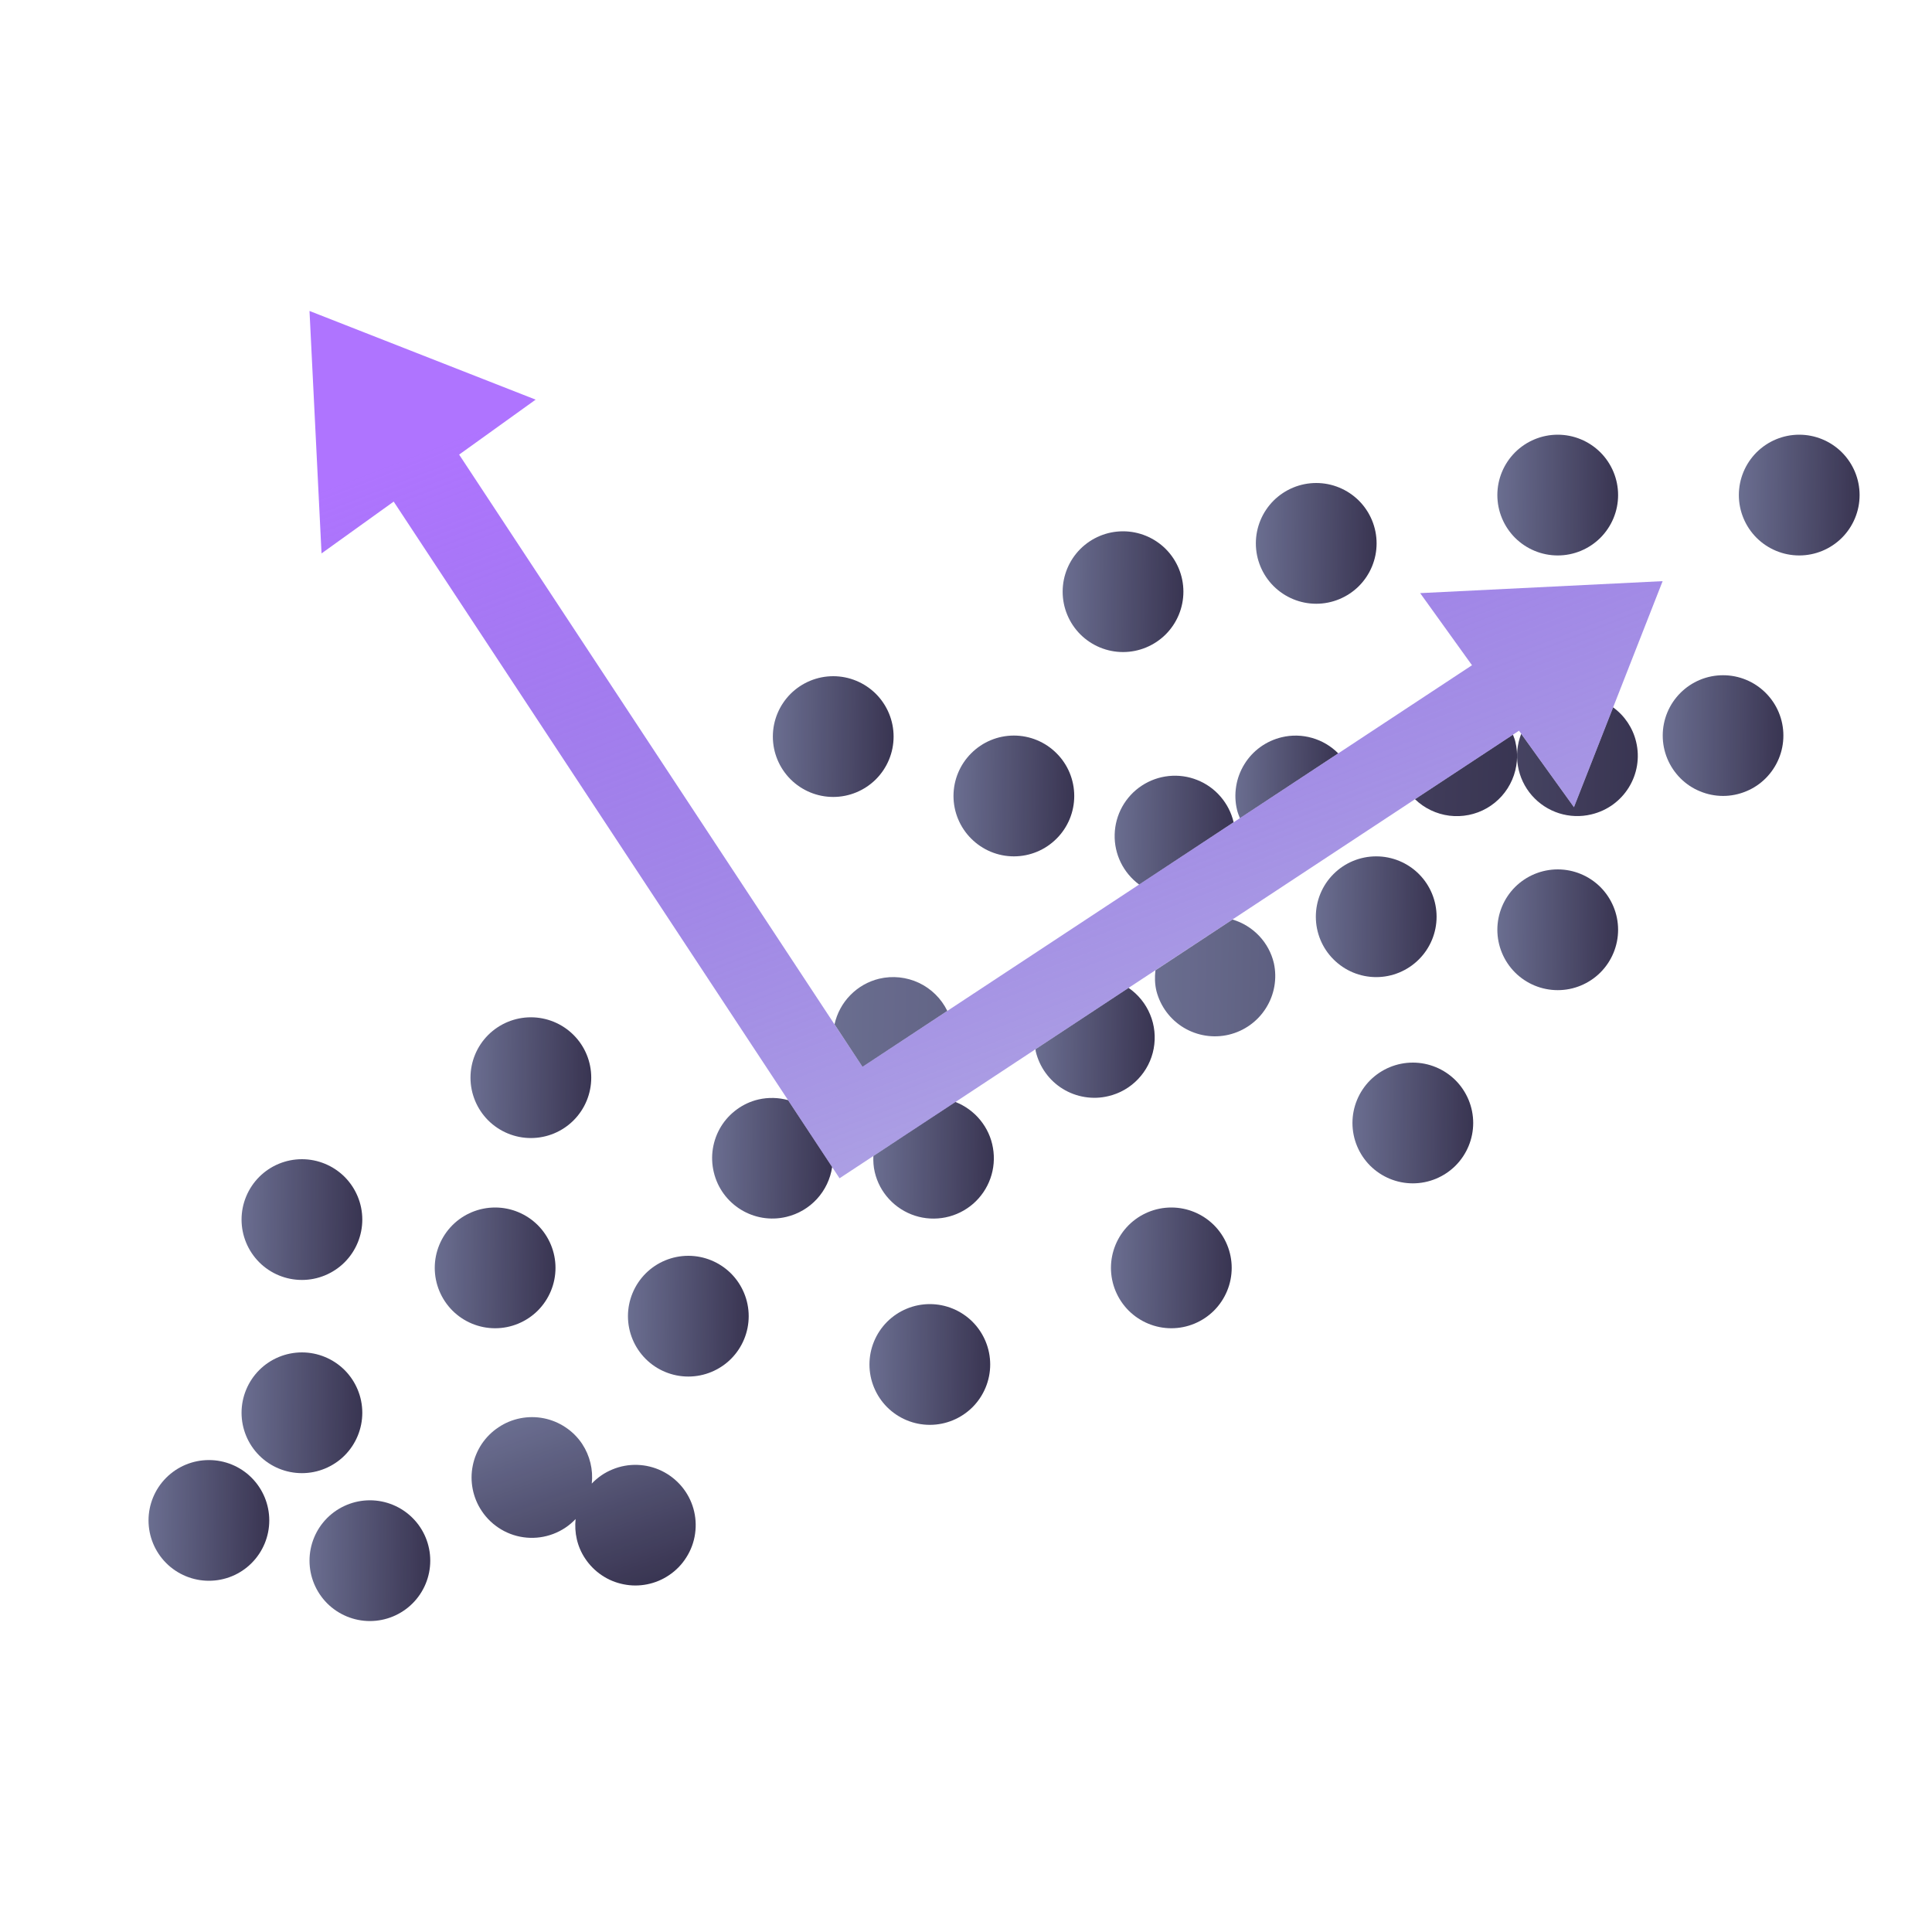 
<svg xmlns="http://www.w3.org/2000/svg" width="40" height="40" viewBox="0 0 40 40" fill="none">
  <g opacity="0.9">
    <path d="M16.001 15.25C16.001 15.582 16.133 15.899 16.367 16.134C16.602 16.368 16.919 16.5 17.251 16.5C17.582 16.5 17.9 16.368 18.135 16.134C18.369 15.899 18.501 15.582 18.501 15.25C18.501 14.918 18.369 14.601 18.135 14.366C17.9 14.132 17.582 14 17.251 14C16.919 14 16.602 14.132 16.367 14.366C16.133 14.601 16.001 14.918 16.001 15.25Z" fill="url(#paint0_linear_2444_155)"/>
    <path d="M21.444 21.768C21.482 21.928 21.551 22.079 21.647 22.212C21.743 22.345 21.864 22.458 22.004 22.544C22.144 22.63 22.299 22.687 22.461 22.713C22.623 22.739 22.789 22.733 22.948 22.694C23.183 22.639 23.397 22.516 23.563 22.341C23.73 22.166 23.842 21.947 23.886 21.71C23.93 21.472 23.905 21.227 23.812 21.004C23.72 20.781 23.565 20.59 23.366 20.453L21.439 21.723C21.441 21.738 21.441 21.753 21.444 21.768Z" fill="url(#paint1_linear_2444_155)"/>
    <path d="M19.741 16.48C19.741 16.811 19.873 17.129 20.108 17.363C20.342 17.598 20.66 17.73 20.991 17.73C21.323 17.73 21.641 17.598 21.875 17.363C22.11 17.129 22.241 16.811 22.241 16.48C22.241 16.148 22.11 15.83 21.875 15.596C21.641 15.361 21.323 15.229 20.991 15.229C20.66 15.229 20.342 15.361 20.108 15.596C19.873 15.83 19.741 16.148 19.741 16.48Z" fill="url(#paint2_linear_2444_155)"/>
    <path d="M28.001 23.25C28.001 23.581 28.133 23.899 28.367 24.134C28.602 24.368 28.919 24.5 29.251 24.5C29.582 24.5 29.9 24.368 30.135 24.134C30.369 23.899 30.501 23.581 30.501 23.25C30.501 22.919 30.369 22.601 30.135 22.366C29.9 22.132 29.582 22 29.251 22C28.919 22 28.602 22.132 28.367 22.366C28.133 22.601 28.001 22.919 28.001 23.25Z" fill="url(#paint3_linear_2444_155)"/>
    <path d="M26.536 15.264C26.376 15.302 26.226 15.371 26.093 15.467C25.96 15.563 25.847 15.685 25.762 15.825C25.676 15.965 25.618 16.12 25.593 16.282C25.567 16.444 25.573 16.61 25.612 16.769C25.626 16.829 25.649 16.884 25.671 16.94L27.707 15.598C27.557 15.447 27.37 15.336 27.165 15.278C26.96 15.219 26.743 15.214 26.536 15.264Z" fill="url(#paint4_linear_2444_155)"/>
    <path d="M27.243 18.98C27.243 19.311 27.374 19.629 27.609 19.863C27.843 20.098 28.161 20.23 28.493 20.23C28.824 20.23 29.142 20.098 29.377 19.863C29.611 19.629 29.743 19.311 29.743 18.98C29.743 18.648 29.611 18.33 29.377 18.096C29.142 17.861 28.824 17.73 28.493 17.73C28.161 17.73 27.843 17.861 27.609 18.096C27.374 18.33 27.243 18.648 27.243 18.98Z" fill="url(#paint5_linear_2444_155)"/>
    <path d="M22.001 12.25C22.001 12.582 22.133 12.899 22.367 13.134C22.602 13.368 22.919 13.5 23.251 13.5C23.582 13.5 23.9 13.368 24.135 13.134C24.369 12.899 24.501 12.582 24.501 12.25C24.501 11.918 24.369 11.601 24.135 11.366C23.9 11.132 23.582 11 23.251 11C22.919 11 22.602 11.132 22.367 11.366C22.133 11.601 22.001 11.918 22.001 12.25Z" fill="url(#paint6_linear_2444_155)"/>
    <path d="M26.001 11.25C26.001 11.582 26.133 11.899 26.367 12.134C26.602 12.368 26.919 12.5 27.251 12.5C27.582 12.5 27.9 12.368 28.135 12.134C28.369 11.899 28.501 11.582 28.501 11.25C28.501 10.918 28.369 10.601 28.135 10.366C27.9 10.132 27.582 10 27.251 10C26.919 10 26.602 10.132 26.367 10.366C26.133 10.601 26.001 10.918 26.001 11.25Z" fill="url(#paint7_linear_2444_155)"/>
    <path d="M34.425 15.229C34.425 15.393 34.457 15.556 34.52 15.707C34.583 15.859 34.675 15.996 34.791 16.113C34.907 16.229 35.044 16.321 35.196 16.383C35.347 16.446 35.51 16.479 35.674 16.479C35.838 16.479 36.001 16.446 36.152 16.383C36.304 16.321 36.441 16.229 36.557 16.113C36.673 15.996 36.765 15.859 36.828 15.707C36.891 15.556 36.923 15.393 36.923 15.229C36.923 15.065 36.891 14.903 36.828 14.751C36.765 14.599 36.673 14.462 36.557 14.346C36.441 14.23 36.304 14.138 36.152 14.075C36.001 14.012 35.838 13.98 35.674 13.98C35.51 13.98 35.347 14.012 35.196 14.075C35.044 14.138 34.907 14.23 34.791 14.346C34.675 14.462 34.583 14.599 34.52 14.751C34.457 14.903 34.425 15.065 34.425 15.229Z" fill="url(#paint8_linear_2444_155)"/>
    <path d="M18.082 23.934C18.078 24.045 18.084 24.157 18.111 24.268C18.16 24.478 18.263 24.671 18.409 24.828C18.555 24.986 18.74 25.104 18.945 25.17C19.149 25.236 19.368 25.247 19.579 25.204C19.789 25.161 19.985 25.064 20.148 24.923C20.31 24.781 20.433 24.601 20.505 24.398C20.577 24.195 20.595 23.977 20.558 23.765C20.522 23.553 20.431 23.355 20.294 23.188C20.158 23.022 19.981 22.893 19.781 22.815L18.773 23.478L18.082 23.934Z" fill="url(#paint9_linear_2444_155)"/>
    <path d="M13.001 27.25C13.001 27.581 13.133 27.899 13.367 28.134C13.601 28.368 13.919 28.5 14.251 28.5C14.582 28.5 14.9 28.368 15.135 28.134C15.369 27.899 15.501 27.581 15.501 27.25C15.501 26.919 15.369 26.601 15.135 26.366C14.9 26.132 14.582 26 14.251 26C13.919 26 13.601 26.132 13.367 26.366C13.133 26.601 13.001 26.919 13.001 27.25Z" fill="url(#paint10_linear_2444_155)"/>
    <path d="M16.316 22.777C16.116 22.722 15.906 22.717 15.704 22.763C15.544 22.8 15.393 22.869 15.26 22.966C15.127 23.062 15.014 23.183 14.928 23.323C14.842 23.463 14.785 23.619 14.759 23.781C14.733 23.943 14.74 24.109 14.778 24.268C14.937 24.94 15.611 25.355 16.282 25.194C16.525 25.136 16.745 25.007 16.914 24.823C17.082 24.639 17.192 24.409 17.229 24.162L16.316 22.777Z" fill="url(#paint11_linear_2444_155)"/>
    <path d="M13.848 32.615C13.994 32.518 14.118 32.391 14.211 32.242C14.305 32.094 14.367 31.927 14.391 31.753C14.416 31.579 14.404 31.402 14.356 31.233C14.308 31.065 14.225 30.908 14.111 30.773C13.998 30.639 13.858 30.53 13.7 30.453C13.542 30.377 13.37 30.334 13.194 30.329C13.019 30.323 12.844 30.355 12.682 30.422C12.519 30.488 12.373 30.588 12.252 30.716C12.283 30.428 12.213 30.138 12.054 29.896C11.963 29.759 11.846 29.642 11.709 29.551C11.573 29.46 11.42 29.396 11.259 29.364C11.098 29.332 10.932 29.332 10.771 29.364C10.61 29.396 10.457 29.459 10.321 29.551C10.184 29.641 10.067 29.758 9.975 29.894C9.884 30.031 9.82 30.183 9.788 30.344C9.755 30.505 9.755 30.671 9.787 30.832C9.819 30.993 9.882 31.146 9.973 31.282C10.077 31.439 10.215 31.569 10.376 31.665C10.537 31.761 10.718 31.819 10.905 31.835C11.091 31.851 11.28 31.825 11.455 31.758C11.63 31.692 11.788 31.587 11.917 31.45C11.889 31.729 11.947 32.017 12.115 32.268C12.206 32.405 12.323 32.523 12.459 32.614C12.595 32.706 12.748 32.769 12.909 32.801C13.07 32.834 13.236 32.834 13.397 32.802C13.558 32.77 13.711 32.707 13.848 32.615Z" fill="url(#paint12_linear_2444_155)"/>
    <path d="M31.001 10.25C31.001 10.582 31.133 10.899 31.367 11.134C31.602 11.368 31.919 11.5 32.251 11.5C32.583 11.5 32.9 11.368 33.135 11.134C33.369 10.899 33.501 10.582 33.501 10.25C33.501 9.918 33.369 9.601 33.135 9.366C32.9 9.132 32.583 9 32.251 9C31.919 9 31.602 9.132 31.367 9.366C31.133 9.601 31.001 9.918 31.001 10.25Z" fill="url(#paint13_linear_2444_155)"/>
    <path d="M36.001 10.25C36.001 10.582 36.133 10.899 36.367 11.134C36.602 11.368 36.919 11.5 37.251 11.5C37.583 11.5 37.9 11.368 38.135 11.134C38.369 10.899 38.501 10.582 38.501 10.25C38.501 9.918 38.369 9.601 38.135 9.366C37.9 9.132 37.583 9 37.251 9C36.919 9 36.602 9.132 36.367 9.366C36.133 9.601 36.001 9.918 36.001 10.25Z" fill="url(#paint14_linear_2444_155)"/>
    <path d="M9.001 26.25C9.001 26.581 9.133 26.899 9.367 27.134C9.601 27.368 9.919 27.5 10.251 27.5C10.582 27.5 10.9 27.368 11.135 27.134C11.369 26.899 11.501 26.581 11.501 26.25C11.501 25.919 11.369 25.601 11.135 25.366C10.9 25.132 10.582 25 10.251 25C9.919 25 9.601 25.132 9.367 25.366C9.133 25.601 9.001 25.919 9.001 26.25Z" fill="url(#paint15_linear_2444_155)"/>
    <path d="M5.001 29.25C5.001 29.581 5.133 29.899 5.367 30.134C5.601 30.368 5.919 30.5 6.251 30.5C6.582 30.5 6.9 30.368 7.135 30.134C7.369 29.899 7.501 29.581 7.501 29.25C7.501 28.919 7.369 28.601 7.135 28.366C6.9 28.132 6.582 28 6.251 28C5.919 28 5.601 28.132 5.367 28.366C5.133 28.601 5.001 28.919 5.001 29.25Z" fill="url(#paint16_linear_2444_155)"/>
    <path d="M23.943 20.519C24.025 20.836 24.228 21.108 24.508 21.277C24.788 21.445 25.124 21.498 25.442 21.422C25.76 21.346 26.036 21.149 26.21 20.872C26.385 20.595 26.444 20.261 26.374 19.941C26.324 19.728 26.218 19.533 26.067 19.374C25.916 19.216 25.727 19.099 25.517 19.038L23.922 20.089C23.906 20.229 23.908 20.374 23.943 20.519ZM33.874 15.357C33.805 15.07 33.636 14.818 33.398 14.645L32.587 16.712L31.495 15.193C31.412 15.405 31.388 15.636 31.427 15.861C31.466 16.086 31.565 16.296 31.715 16.468C31.865 16.64 32.059 16.767 32.276 16.837C32.494 16.906 32.726 16.915 32.948 16.861C33.621 16.702 34.036 16.028 33.874 15.357Z" fill="url(#paint17_linear_2444_155)"/>
    <path d="M31.324 15.211L29.296 16.547C29.49 16.735 29.74 16.854 30.008 16.888C30.276 16.921 30.548 16.867 30.782 16.733C31.017 16.598 31.201 16.392 31.308 16.143C31.415 15.895 31.438 15.619 31.374 15.357C31.363 15.306 31.342 15.259 31.324 15.211ZM19.613 20.93C19.489 20.675 19.281 20.47 19.025 20.349C18.768 20.228 18.479 20.198 18.203 20.263C17.975 20.318 17.768 20.436 17.605 20.603C17.441 20.77 17.328 20.98 17.278 21.208L17.857 22.088L19.613 20.93Z" fill="url(#paint18_linear_2444_155)"/>
    <path d="M5.001 25.25C5.001 25.581 5.133 25.899 5.367 26.134C5.601 26.368 5.919 26.5 6.251 26.5C6.582 26.5 6.9 26.368 7.135 26.134C7.369 25.899 7.501 25.581 7.501 25.25C7.501 24.919 7.369 24.601 7.135 24.366C6.9 24.132 6.582 24 6.251 24C5.919 24 5.601 24.132 5.367 24.366C5.133 24.601 5.001 24.919 5.001 25.25Z" fill="url(#paint19_linear_2444_155)"/>
    <path d="M3.075 31.479C3.075 31.81 3.207 32.128 3.441 32.362C3.676 32.597 3.994 32.728 4.325 32.728C4.657 32.728 4.975 32.597 5.209 32.362C5.443 32.128 5.575 31.81 5.575 31.479C5.575 31.147 5.443 30.829 5.209 30.595C4.975 30.36 4.657 30.229 4.325 30.229C3.994 30.229 3.676 30.36 3.441 30.595C3.207 30.829 3.075 31.147 3.075 31.479Z" fill="url(#paint20_linear_2444_155)"/>
    <path d="M6.408 32.312C6.408 32.643 6.54 32.961 6.774 33.196C7.009 33.43 7.327 33.562 7.658 33.562C7.99 33.562 8.308 33.43 8.542 33.196C8.777 32.961 8.908 32.643 8.908 32.312C8.908 31.98 8.777 31.662 8.542 31.428C8.308 31.194 7.99 31.062 7.658 31.062C7.327 31.062 7.009 31.194 6.774 31.428C6.54 31.662 6.408 31.98 6.408 32.312Z" fill="url(#paint21_linear_2444_155)"/>
    <path d="M18.001 28.25C18.001 28.581 18.133 28.899 18.367 29.134C18.602 29.368 18.919 29.5 19.251 29.5C19.582 29.5 19.9 29.368 20.135 29.134C20.369 28.899 20.501 28.581 20.501 28.25C20.501 27.919 20.369 27.601 20.135 27.366C19.9 27.132 19.582 27 19.251 27C18.919 27 18.602 27.132 18.367 27.366C18.133 27.601 18.001 27.919 18.001 28.25Z" fill="url(#paint22_linear_2444_155)"/>
    <path d="M9.741 22.312C9.741 22.643 9.873 22.961 10.107 23.196C10.342 23.43 10.66 23.562 10.991 23.562C11.323 23.562 11.641 23.43 11.875 23.196C12.11 22.961 12.241 22.643 12.241 22.312C12.241 21.98 12.11 21.662 11.875 21.428C11.641 21.194 11.323 21.062 10.991 21.062C10.66 21.062 10.342 21.194 10.107 21.428C9.873 21.662 9.741 21.98 9.741 22.312Z" fill="url(#paint23_linear_2444_155)"/>
    <path d="M25.541 17.024C25.495 16.828 25.402 16.646 25.271 16.494C25.14 16.341 24.974 16.223 24.787 16.149C24.6 16.074 24.398 16.046 24.198 16.067C23.998 16.087 23.806 16.156 23.638 16.267C23.47 16.377 23.332 16.527 23.234 16.703C23.137 16.878 23.083 17.075 23.078 17.276C23.072 17.477 23.116 17.677 23.204 17.857C23.293 18.038 23.423 18.194 23.585 18.314L25.541 17.024C25.541 17.024 25.541 17.024 25.541 17.024Z" fill="url(#paint24_linear_2444_155)"/>
    <path d="M23.001 26.25C23.001 26.581 23.133 26.899 23.367 27.134C23.602 27.368 23.919 27.5 24.251 27.5C24.582 27.5 24.9 27.368 25.135 27.134C25.369 26.899 25.501 26.581 25.501 26.25C25.501 25.919 25.369 25.601 25.135 25.366C24.9 25.132 24.582 25 24.251 25C23.919 25 23.602 25.132 23.367 25.366C23.133 25.601 23.001 25.919 23.001 26.25Z" fill="url(#paint25_linear_2444_155)"/>
    <path d="M31.001 19.25C31.001 19.581 31.133 19.899 31.367 20.134C31.602 20.368 31.919 20.5 32.251 20.5C32.583 20.5 32.9 20.368 33.135 20.134C33.369 19.899 33.501 19.581 33.501 19.25C33.501 18.919 33.369 18.601 33.135 18.366C32.9 18.132 32.583 18 32.251 18C31.919 18 31.602 18.132 31.367 18.366C31.133 18.601 31.001 18.919 31.001 19.25Z" fill="url(#paint26_linear_2444_155)"/>
  </g>
  <path d="M29.403 12.28L30.476 13.773L27.707 15.598L25.671 16.939L25.541 17.024L23.586 18.312L19.613 20.93L17.857 22.087L17.277 21.208L9.506 9.412L11.09 8.274L6.408 6.438L6.657 11.458L8.151 10.385L16.316 22.777L17.228 24.162L17.382 24.395L18.082 23.934L18.773 23.479L19.781 22.816L21.439 21.723L23.366 20.453L23.922 20.087L25.517 19.037L29.296 16.547L31.324 15.211L31.449 15.128L31.496 15.193L32.587 16.712L33.398 14.645L34.423 12.032L29.403 12.28Z" fill="url(#paint27_linear_2444_155)"/>
  <defs>
    <linearGradient id="paint0_linear_2444_155" x1="18.501" y1="16.841" x2="15.957" y2="16.808" gradientUnits="userSpaceOnUse">
      <stop stop-color="#231E3E"/>
      <stop offset="1" stop-color="#5B5F85"/>
    </linearGradient>
    <linearGradient id="paint1_linear_2444_155" x1="23.907" y1="23.039" x2="21.396" y2="23.003" gradientUnits="userSpaceOnUse">
      <stop stop-color="#231E3E"/>
      <stop offset="1" stop-color="#5B5F85"/>
    </linearGradient>
    <linearGradient id="paint2_linear_2444_155" x1="22.241" y1="18.07" x2="19.698" y2="18.037" gradientUnits="userSpaceOnUse">
      <stop stop-color="#231E3E"/>
      <stop offset="1" stop-color="#5B5F85"/>
    </linearGradient>
    <linearGradient id="paint3_linear_2444_155" x1="30.501" y1="24.841" x2="27.957" y2="24.808" gradientUnits="userSpaceOnUse">
      <stop stop-color="#231E3E"/>
      <stop offset="1" stop-color="#5B5F85"/>
    </linearGradient>
    <linearGradient id="paint4_linear_2444_155" x1="27.707" y1="17.173" x2="25.54" y2="17.138" gradientUnits="userSpaceOnUse">
      <stop stop-color="#231E3E"/>
      <stop offset="1" stop-color="#5B5F85"/>
    </linearGradient>
    <linearGradient id="paint5_linear_2444_155" x1="29.743" y1="20.57" x2="27.199" y2="20.537" gradientUnits="userSpaceOnUse">
      <stop stop-color="#231E3E"/>
      <stop offset="1" stop-color="#5B5F85"/>
    </linearGradient>
    <linearGradient id="paint6_linear_2444_155" x1="24.501" y1="13.841" x2="21.957" y2="13.808" gradientUnits="userSpaceOnUse">
      <stop stop-color="#231E3E"/>
      <stop offset="1" stop-color="#5B5F85"/>
    </linearGradient>
    <linearGradient id="paint7_linear_2444_155" x1="28.501" y1="12.841" x2="25.957" y2="12.808" gradientUnits="userSpaceOnUse">
      <stop stop-color="#231E3E"/>
      <stop offset="1" stop-color="#5B5F85"/>
    </linearGradient>
    <linearGradient id="paint8_linear_2444_155" x1="36.923" y1="16.819" x2="34.381" y2="16.786" gradientUnits="userSpaceOnUse">
      <stop stop-color="#231E3E"/>
      <stop offset="1" stop-color="#5B5F85"/>
    </linearGradient>
    <linearGradient id="paint9_linear_2444_155" x1="20.577" y1="25.559" x2="18.038" y2="25.524" gradientUnits="userSpaceOnUse">
      <stop stop-color="#231E3E"/>
      <stop offset="1" stop-color="#5B5F85"/>
    </linearGradient>
    <linearGradient id="paint10_linear_2444_155" x1="15.501" y1="28.841" x2="12.957" y2="28.808" gradientUnits="userSpaceOnUse">
      <stop stop-color="#231E3E"/>
      <stop offset="1" stop-color="#5B5F85"/>
    </linearGradient>
    <linearGradient id="paint11_linear_2444_155" x1="17.229" y1="25.57" x2="14.7" y2="25.537" gradientUnits="userSpaceOnUse">
      <stop stop-color="#231E3E"/>
      <stop offset="1" stop-color="#5B5F85"/>
    </linearGradient>
    <linearGradient id="paint12_linear_2444_155" x1="10.318" y1="33.955" x2="8.902" y2="29.96" gradientUnits="userSpaceOnUse">
      <stop stop-color="#231E3E"/>
      <stop offset="1" stop-color="#5B5F85"/>
    </linearGradient>
    <linearGradient id="paint13_linear_2444_155" x1="33.501" y1="11.841" x2="30.957" y2="11.808" gradientUnits="userSpaceOnUse">
      <stop stop-color="#231E3E"/>
      <stop offset="1" stop-color="#5B5F85"/>
    </linearGradient>
    <linearGradient id="paint14_linear_2444_155" x1="38.501" y1="11.841" x2="35.957" y2="11.808" gradientUnits="userSpaceOnUse">
      <stop stop-color="#231E3E"/>
      <stop offset="1" stop-color="#5B5F85"/>
    </linearGradient>
    <linearGradient id="paint15_linear_2444_155" x1="11.501" y1="27.841" x2="8.957" y2="27.808" gradientUnits="userSpaceOnUse">
      <stop stop-color="#231E3E"/>
      <stop offset="1" stop-color="#5B5F85"/>
    </linearGradient>
    <linearGradient id="paint16_linear_2444_155" x1="7.501" y1="30.841" x2="4.957" y2="30.808" gradientUnits="userSpaceOnUse">
      <stop stop-color="#231E3E"/>
      <stop offset="1" stop-color="#5B5F85"/>
    </linearGradient>
    <linearGradient id="paint17_linear_2444_155" x1="33.909" y1="22.384" x2="23.74" y2="22.189" gradientUnits="userSpaceOnUse">
      <stop stop-color="#231E3E"/>
      <stop offset="1" stop-color="#5B5F85"/>
    </linearGradient>
    <linearGradient id="paint18_linear_2444_155" x1="31.41" y1="23.025" x2="17.04" y2="22.638" gradientUnits="userSpaceOnUse">
      <stop stop-color="#231E3E"/>
      <stop offset="1" stop-color="#5B5F85"/>
    </linearGradient>
    <linearGradient id="paint19_linear_2444_155" x1="7.501" y1="26.841" x2="4.957" y2="26.808" gradientUnits="userSpaceOnUse">
      <stop stop-color="#231E3E"/>
      <stop offset="1" stop-color="#5B5F85"/>
    </linearGradient>
    <linearGradient id="paint20_linear_2444_155" x1="5.575" y1="33.069" x2="3.032" y2="33.036" gradientUnits="userSpaceOnUse">
      <stop stop-color="#231E3E"/>
      <stop offset="1" stop-color="#5B5F85"/>
    </linearGradient>
    <linearGradient id="paint21_linear_2444_155" x1="8.908" y1="33.903" x2="6.365" y2="33.869" gradientUnits="userSpaceOnUse">
      <stop stop-color="#231E3E"/>
      <stop offset="1" stop-color="#5B5F85"/>
    </linearGradient>
    <linearGradient id="paint22_linear_2444_155" x1="20.501" y1="29.841" x2="17.957" y2="29.808" gradientUnits="userSpaceOnUse">
      <stop stop-color="#231E3E"/>
      <stop offset="1" stop-color="#5B5F85"/>
    </linearGradient>
    <linearGradient id="paint23_linear_2444_155" x1="12.241" y1="23.903" x2="9.698" y2="23.869" gradientUnits="userSpaceOnUse">
      <stop stop-color="#231E3E"/>
      <stop offset="1" stop-color="#5B5F85"/>
    </linearGradient>
    <linearGradient id="paint24_linear_2444_155" x1="25.541" y1="18.621" x2="23.034" y2="18.585" gradientUnits="userSpaceOnUse">
      <stop stop-color="#231E3E"/>
      <stop offset="1" stop-color="#5B5F85"/>
    </linearGradient>
    <linearGradient id="paint25_linear_2444_155" x1="25.501" y1="27.841" x2="22.957" y2="27.808" gradientUnits="userSpaceOnUse">
      <stop stop-color="#231E3E"/>
      <stop offset="1" stop-color="#5B5F85"/>
    </linearGradient>
    <linearGradient id="paint26_linear_2444_155" x1="33.501" y1="20.841" x2="30.957" y2="20.808" gradientUnits="userSpaceOnUse">
      <stop stop-color="#231E3E"/>
      <stop offset="1" stop-color="#5B5F85"/>
    </linearGradient>
    <linearGradient id="paint27_linear_2444_155" x1="12.245" y1="7.977" x2="21.732" y2="32.559" gradientUnits="userSpaceOnUse">
      <stop stop-color="#AF74FF"/>
      <stop offset="1" stop-color="#1F15A8" stop-opacity="0.2"/>
    </linearGradient>
  </defs>
</svg>
